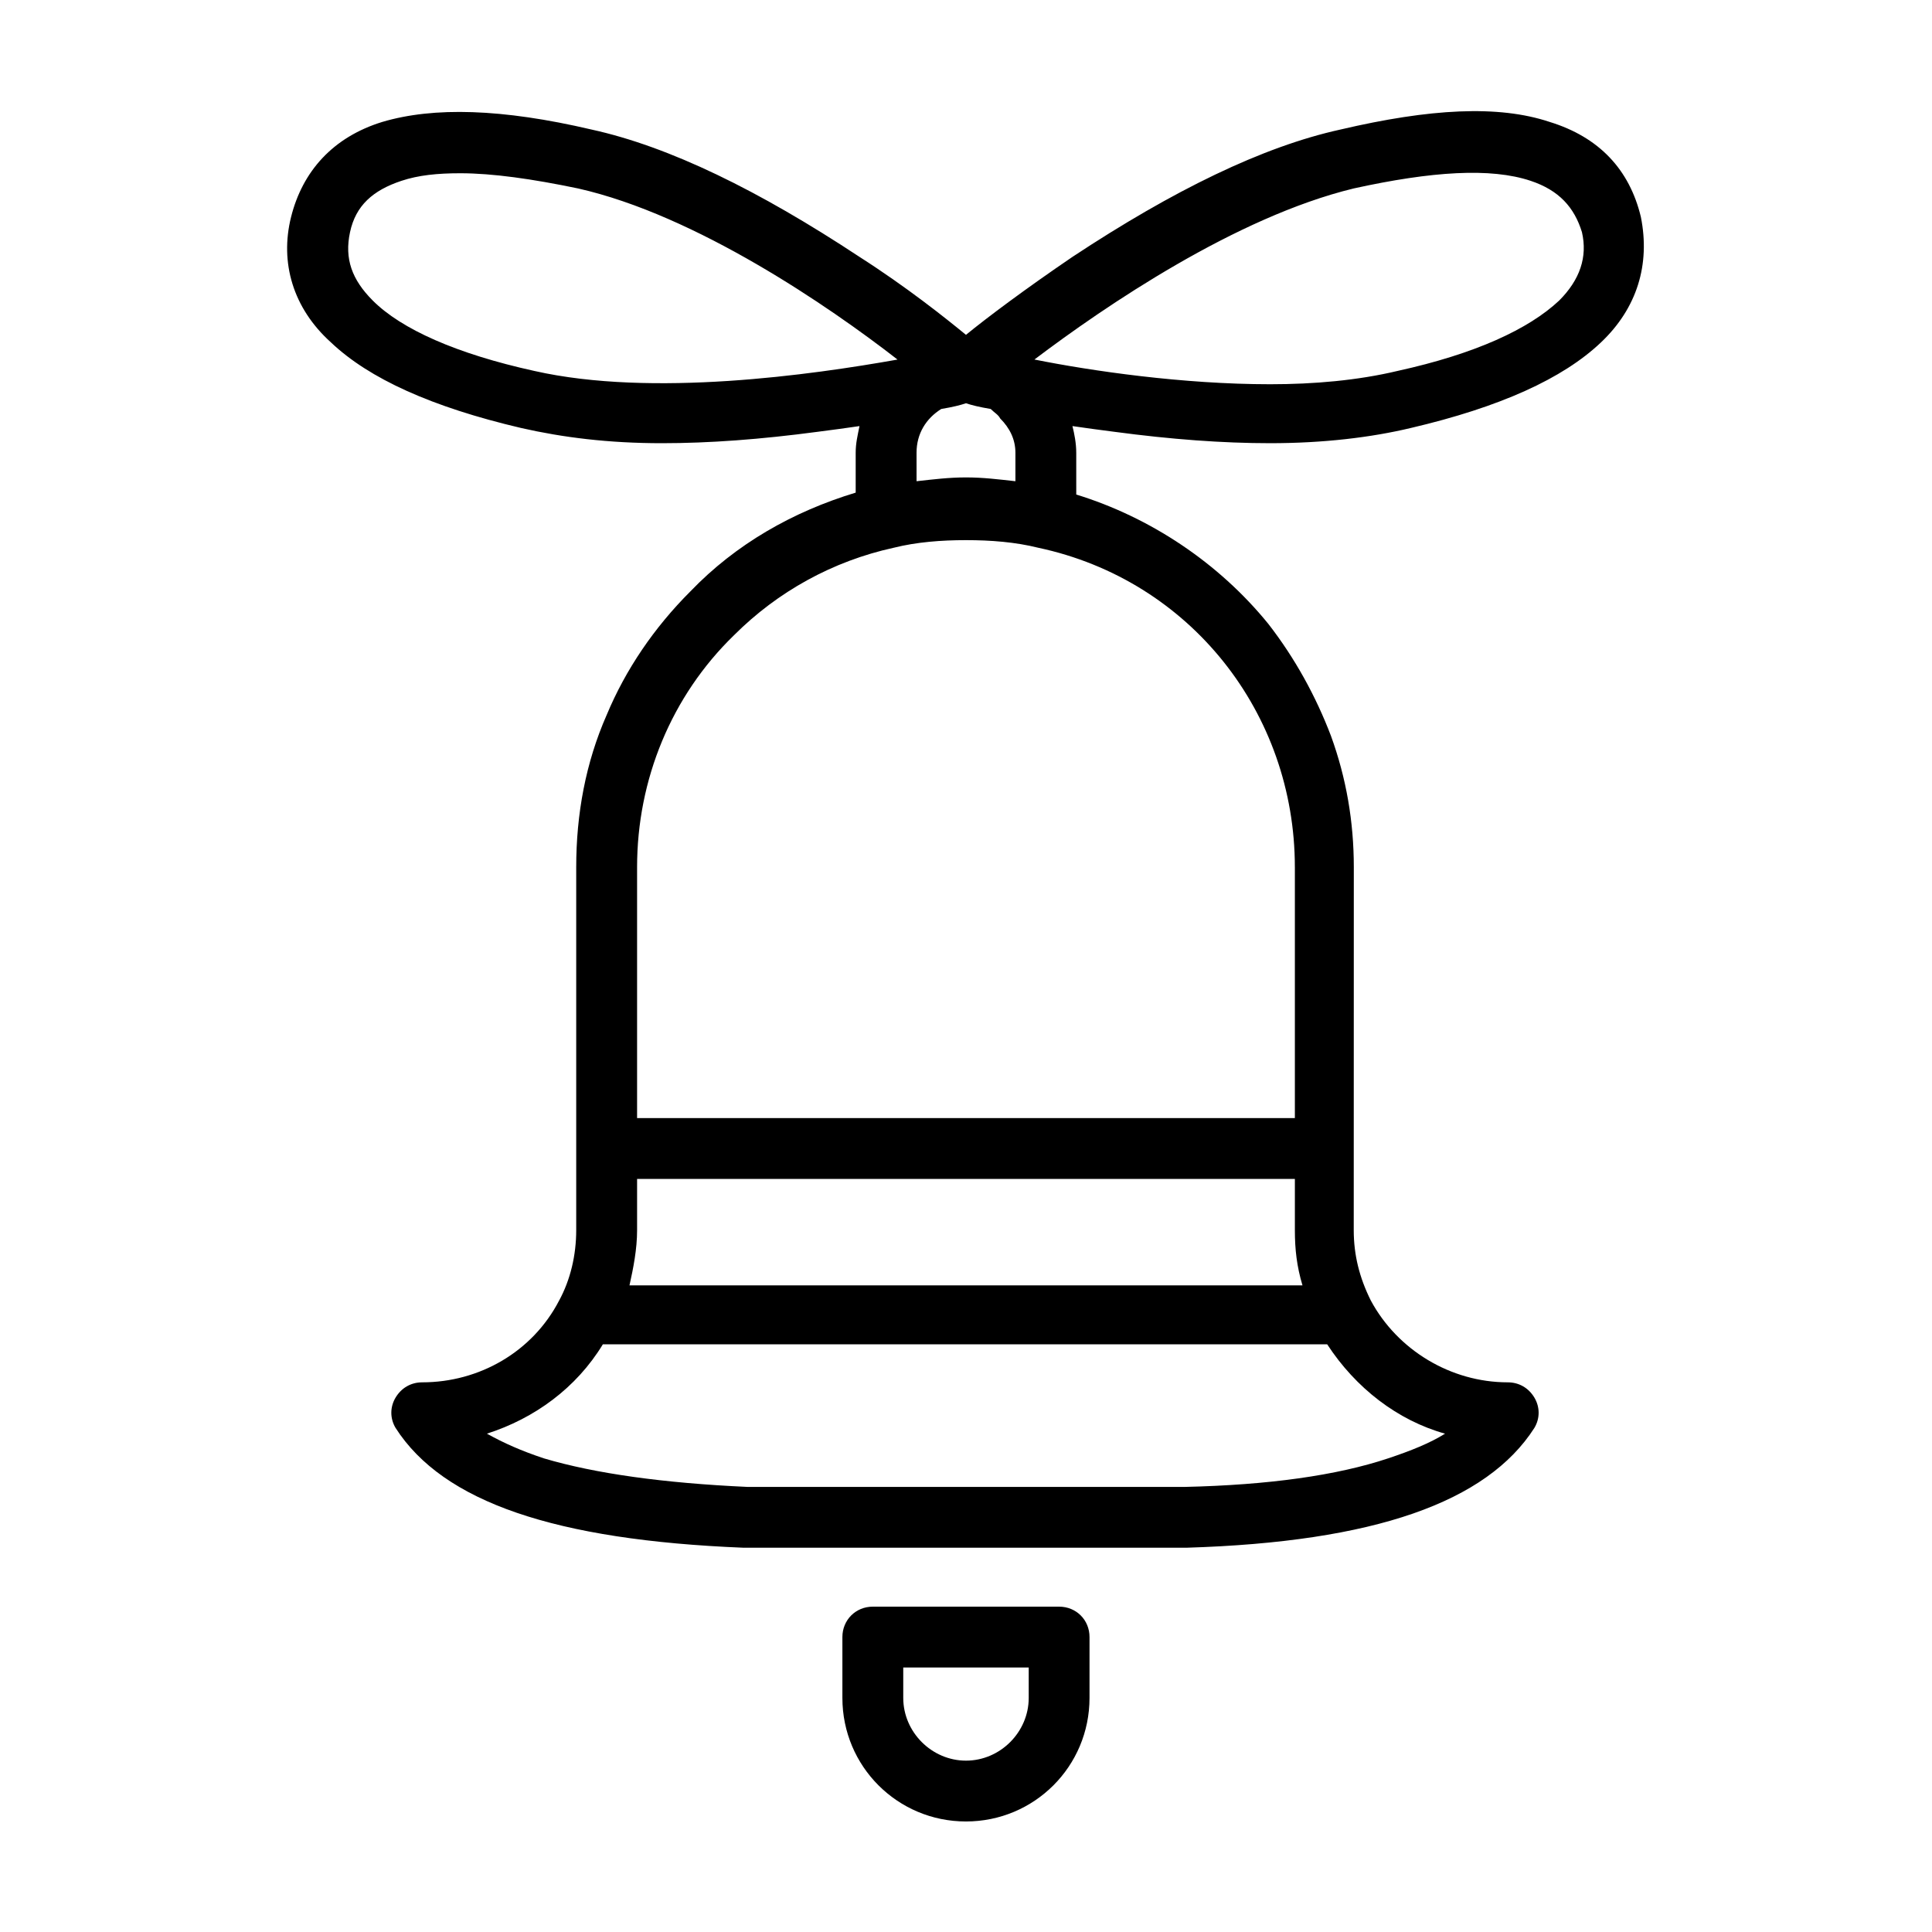 <?xml version="1.0" encoding="UTF-8"?>
<!-- Uploaded to: ICON Repo, www.svgrepo.com, Generator: ICON Repo Mixer Tools -->
<svg fill="#000000" width="800px" height="800px" version="1.1" viewBox="144 144 512 512" xmlns="http://www.w3.org/2000/svg">
 <g>
  <path d="m424.68 569.78h-49.375c-4.535 0-8.062 3.527-8.062 8.062v16.121c0 18.137 14.609 32.746 32.746 32.746 18.137 0 32.746-14.609 32.746-32.746v-16.121c0.008-4.535-3.519-8.062-8.055-8.062zm-8.059 24.184c0 9.07-7.559 16.625-16.625 16.625-9.07 0-16.625-7.559-16.625-16.625v-8.062h33.25z"/>
  <path d="m578.85 201.5c-3.023-12.594-11.082-21.16-24.184-25.191-13.602-4.535-31.738-3.527-55.418 2.016-20.656 4.535-44.336 16.121-71.039 33.754-12.594 8.566-22.672 16.121-28.215 20.656-5.543-4.535-15.617-12.594-28.215-20.656-26.703-17.633-50.383-29.223-71.039-33.754-23.68-5.543-41.816-6.047-55.418-2.016-13.098 4.031-21.16 13.098-24.184 25.191-3.023 12.09 0.504 24.184 10.578 33.25 10.078 9.574 26.703 17.129 50.383 22.672 11.082 2.519 23.176 4.031 37.281 4.031 12.594 0 26.199-1.008 41.312-3.023 4.031-0.504 7.559-1.008 11.082-1.512-0.504 2.519-1.008 4.535-1.008 7.055v10.578c-16.625 5.039-31.738 13.602-43.832 26.199-9.574 9.574-17.129 20.656-22.168 32.746-5.543 12.594-8.062 26.199-8.062 40.305v96.227c0 6.551-1.512 13.098-4.535 18.641-7.055 13.602-21.16 21.664-36.273 21.664-3.023 0-5.543 1.512-7.055 4.031s-1.512 5.543 0 8.062c12.594 19.648 42.32 29.727 92.195 31.738h0.504 116.38 0.504c49.879-1.512 79.602-12.09 92.195-31.738 1.512-2.519 1.512-5.543 0-8.062-1.512-2.519-4.031-4.031-7.055-4.031-15.113 0-29.223-8.566-36.273-21.664-3.023-6.047-4.535-12.09-4.535-18.641l0.02-96.223c0-12.09-2.016-23.68-6.047-34.762-4.031-10.578-9.574-20.656-16.625-29.727-13.098-16.121-31.234-28.215-50.883-34.258l-0.004-11.086c0-2.519-0.504-5.039-1.008-7.055 3.527 0.504 7.055 1.008 11.082 1.512 15.113 2.016 28.719 3.023 41.312 3.023 14.105 0 26.703-1.512 37.281-4.031 23.68-5.543 40.305-13.098 50.383-22.672 9.574-9.066 13.102-20.652 10.582-33.25zm-293.22 40.809c-20.656-4.535-35.266-11.082-42.824-18.641-5.543-5.543-7.559-11.082-6.047-18.137 1.512-7.055 6.047-11.082 13.602-13.602 4.535-1.512 9.574-2.016 15.617-2.016 8.566 0 19.145 1.512 31.234 4.031 31.234 7.055 66.504 31.234 84.641 45.344-22.664 4.027-64.984 10.074-96.223 3.019zm203.54 242.33h-178.35c1.008-4.535 2.016-9.574 2.016-14.609v-13.602h174.32v13.602c0 5.039 0.504 9.574 2.016 14.609zm37.785 39.301c-4.031 2.519-9.07 4.535-15.113 6.551-13.602 4.535-31.738 7.055-53.906 7.559l-115.88-0.004c-22.168-1.008-40.305-3.527-53.906-7.559-6.047-2.016-10.578-4.031-15.113-6.551 12.594-4.031 23.68-12.09 30.73-23.68h191.95c7.559 11.59 18.641 20.156 31.234 23.684zm-39.801-150.14v66.504h-174.32v-66.504c0-23.176 9.07-45.344 25.695-61.465 11.586-11.586 26.199-19.648 42.32-23.176 6.047-1.512 12.594-2.016 19.145-2.016s13.098 0.504 19.145 2.016c40.305 8.566 68.012 43.832 68.012 84.641zm-78.09-118.9c2.519 2.519 4.031 5.543 4.031 9.07v7.559c-4.535-0.504-8.566-1.008-13.098-1.008-4.535 0-8.566 0.504-13.098 1.008l-0.004-7.562c0-5.039 2.519-9.07 6.551-11.586 3.023-0.504 5.039-1.008 6.551-1.512 1.512 0.504 3.527 1.008 6.551 1.512 1.004 1.008 2.012 1.512 2.516 2.519zm148.12-31.238c-8.062 7.559-22.168 14.105-42.824 18.641-10.578 2.519-22.168 3.527-33.754 3.527-23.176 0-47.359-3.527-62.473-6.551 18.641-14.105 53.402-37.785 84.641-45.344 20.656-4.535 36.273-5.543 46.855-2.016 7.559 2.519 11.586 7.055 13.602 13.602 1.512 6.555-0.504 12.602-6.047 18.141z"/>
 </g>
</svg>
